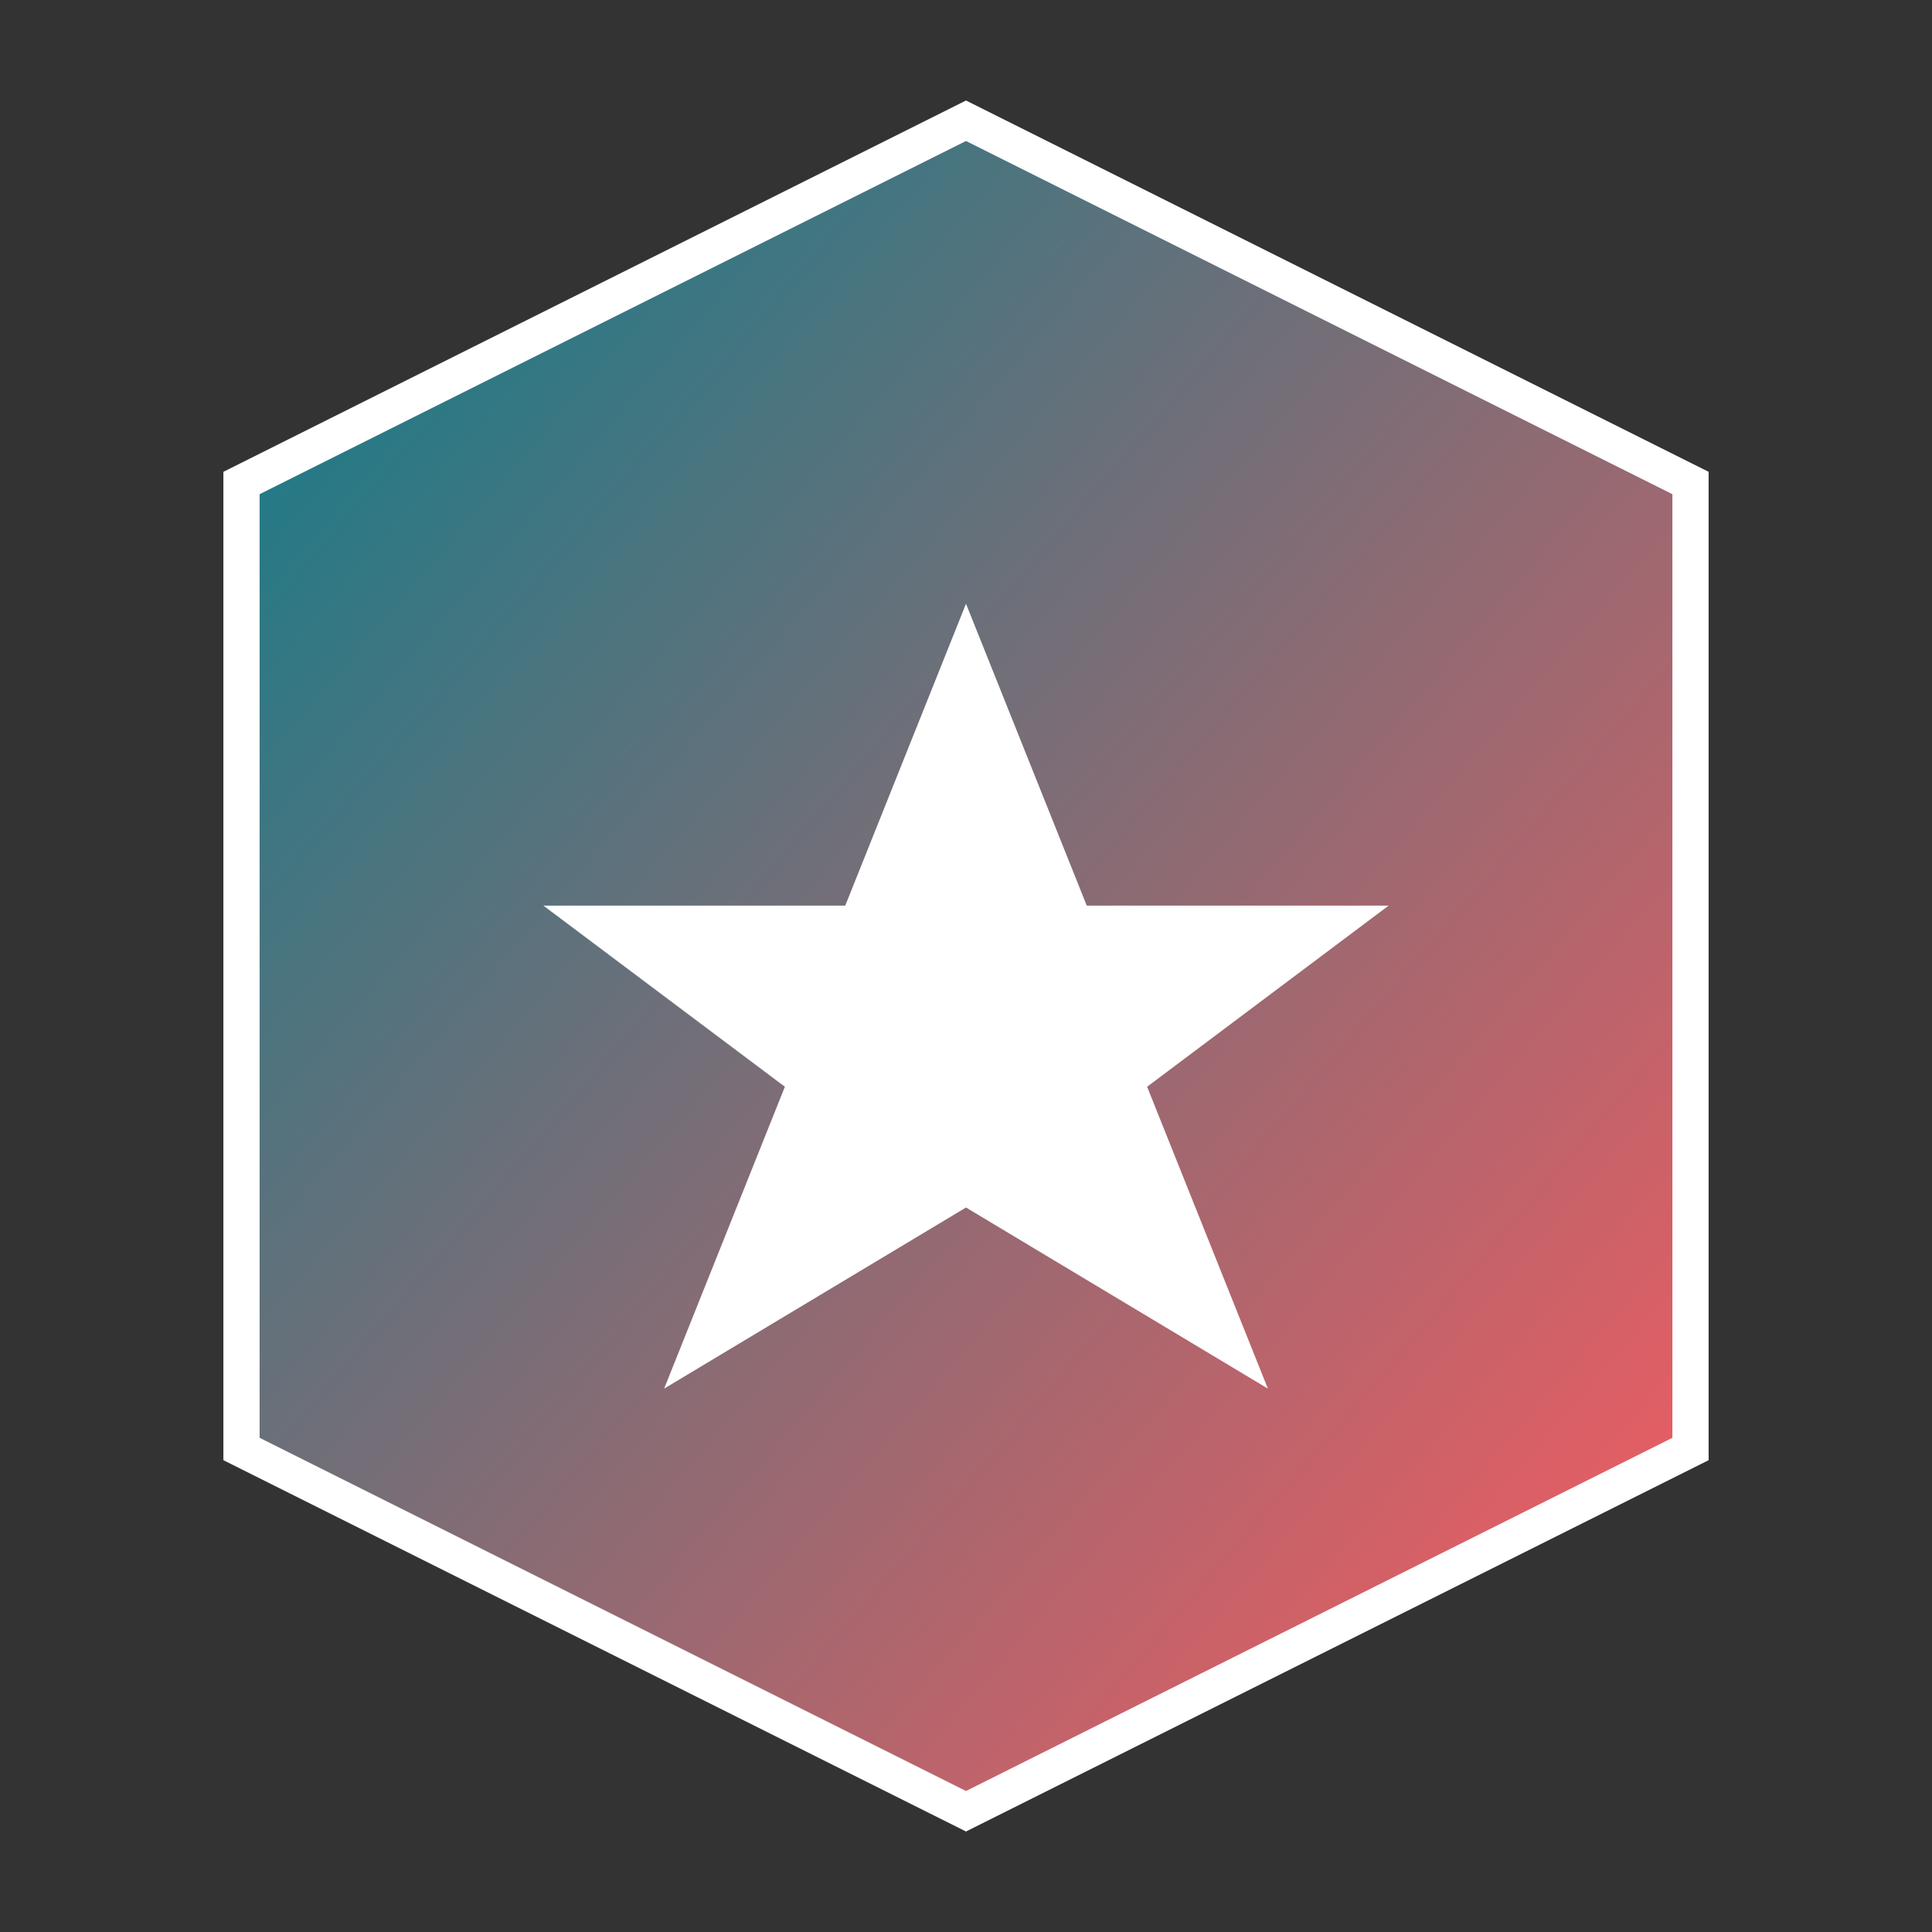 <svg xmlns="http://www.w3.org/2000/svg" viewBox="0 0 16 16" width="16" height="16">
  <rect x="0" y="0" width="16" height="16" fill="#333333" stroke="none"/>
  <!-- Fondo con colores chilenos -->
  <defs>
    <linearGradient id="grad" x1="0%" y1="0%" x2="100%" y2="100%">
      <stop offset="0%" style="stop-color:#087E8B;stop-opacity:1" />
      <stop offset="100%" style="stop-color:#FF5A5F;stop-opacity:1" />
    </linearGradient>
  </defs>
  
  <!-- Forma base - hexágono simplificado para tamaño pequeño -->
  <path d="M8,1 L14,4 L14,12 L8,15 L2,12 L2,4 Z" fill="url(#grad)" stroke="white" stroke-width="0.3"/>
  
  <!-- Estrella solitaria chilena simplificada -->
  <polygon points="8,5 9,7.5 11.5,7.5 9.5,9 10.5,11.5 8,10 5.5,11.5 6.5,9 4.5,7.5 7,7.5" fill="white"/>
</svg>
